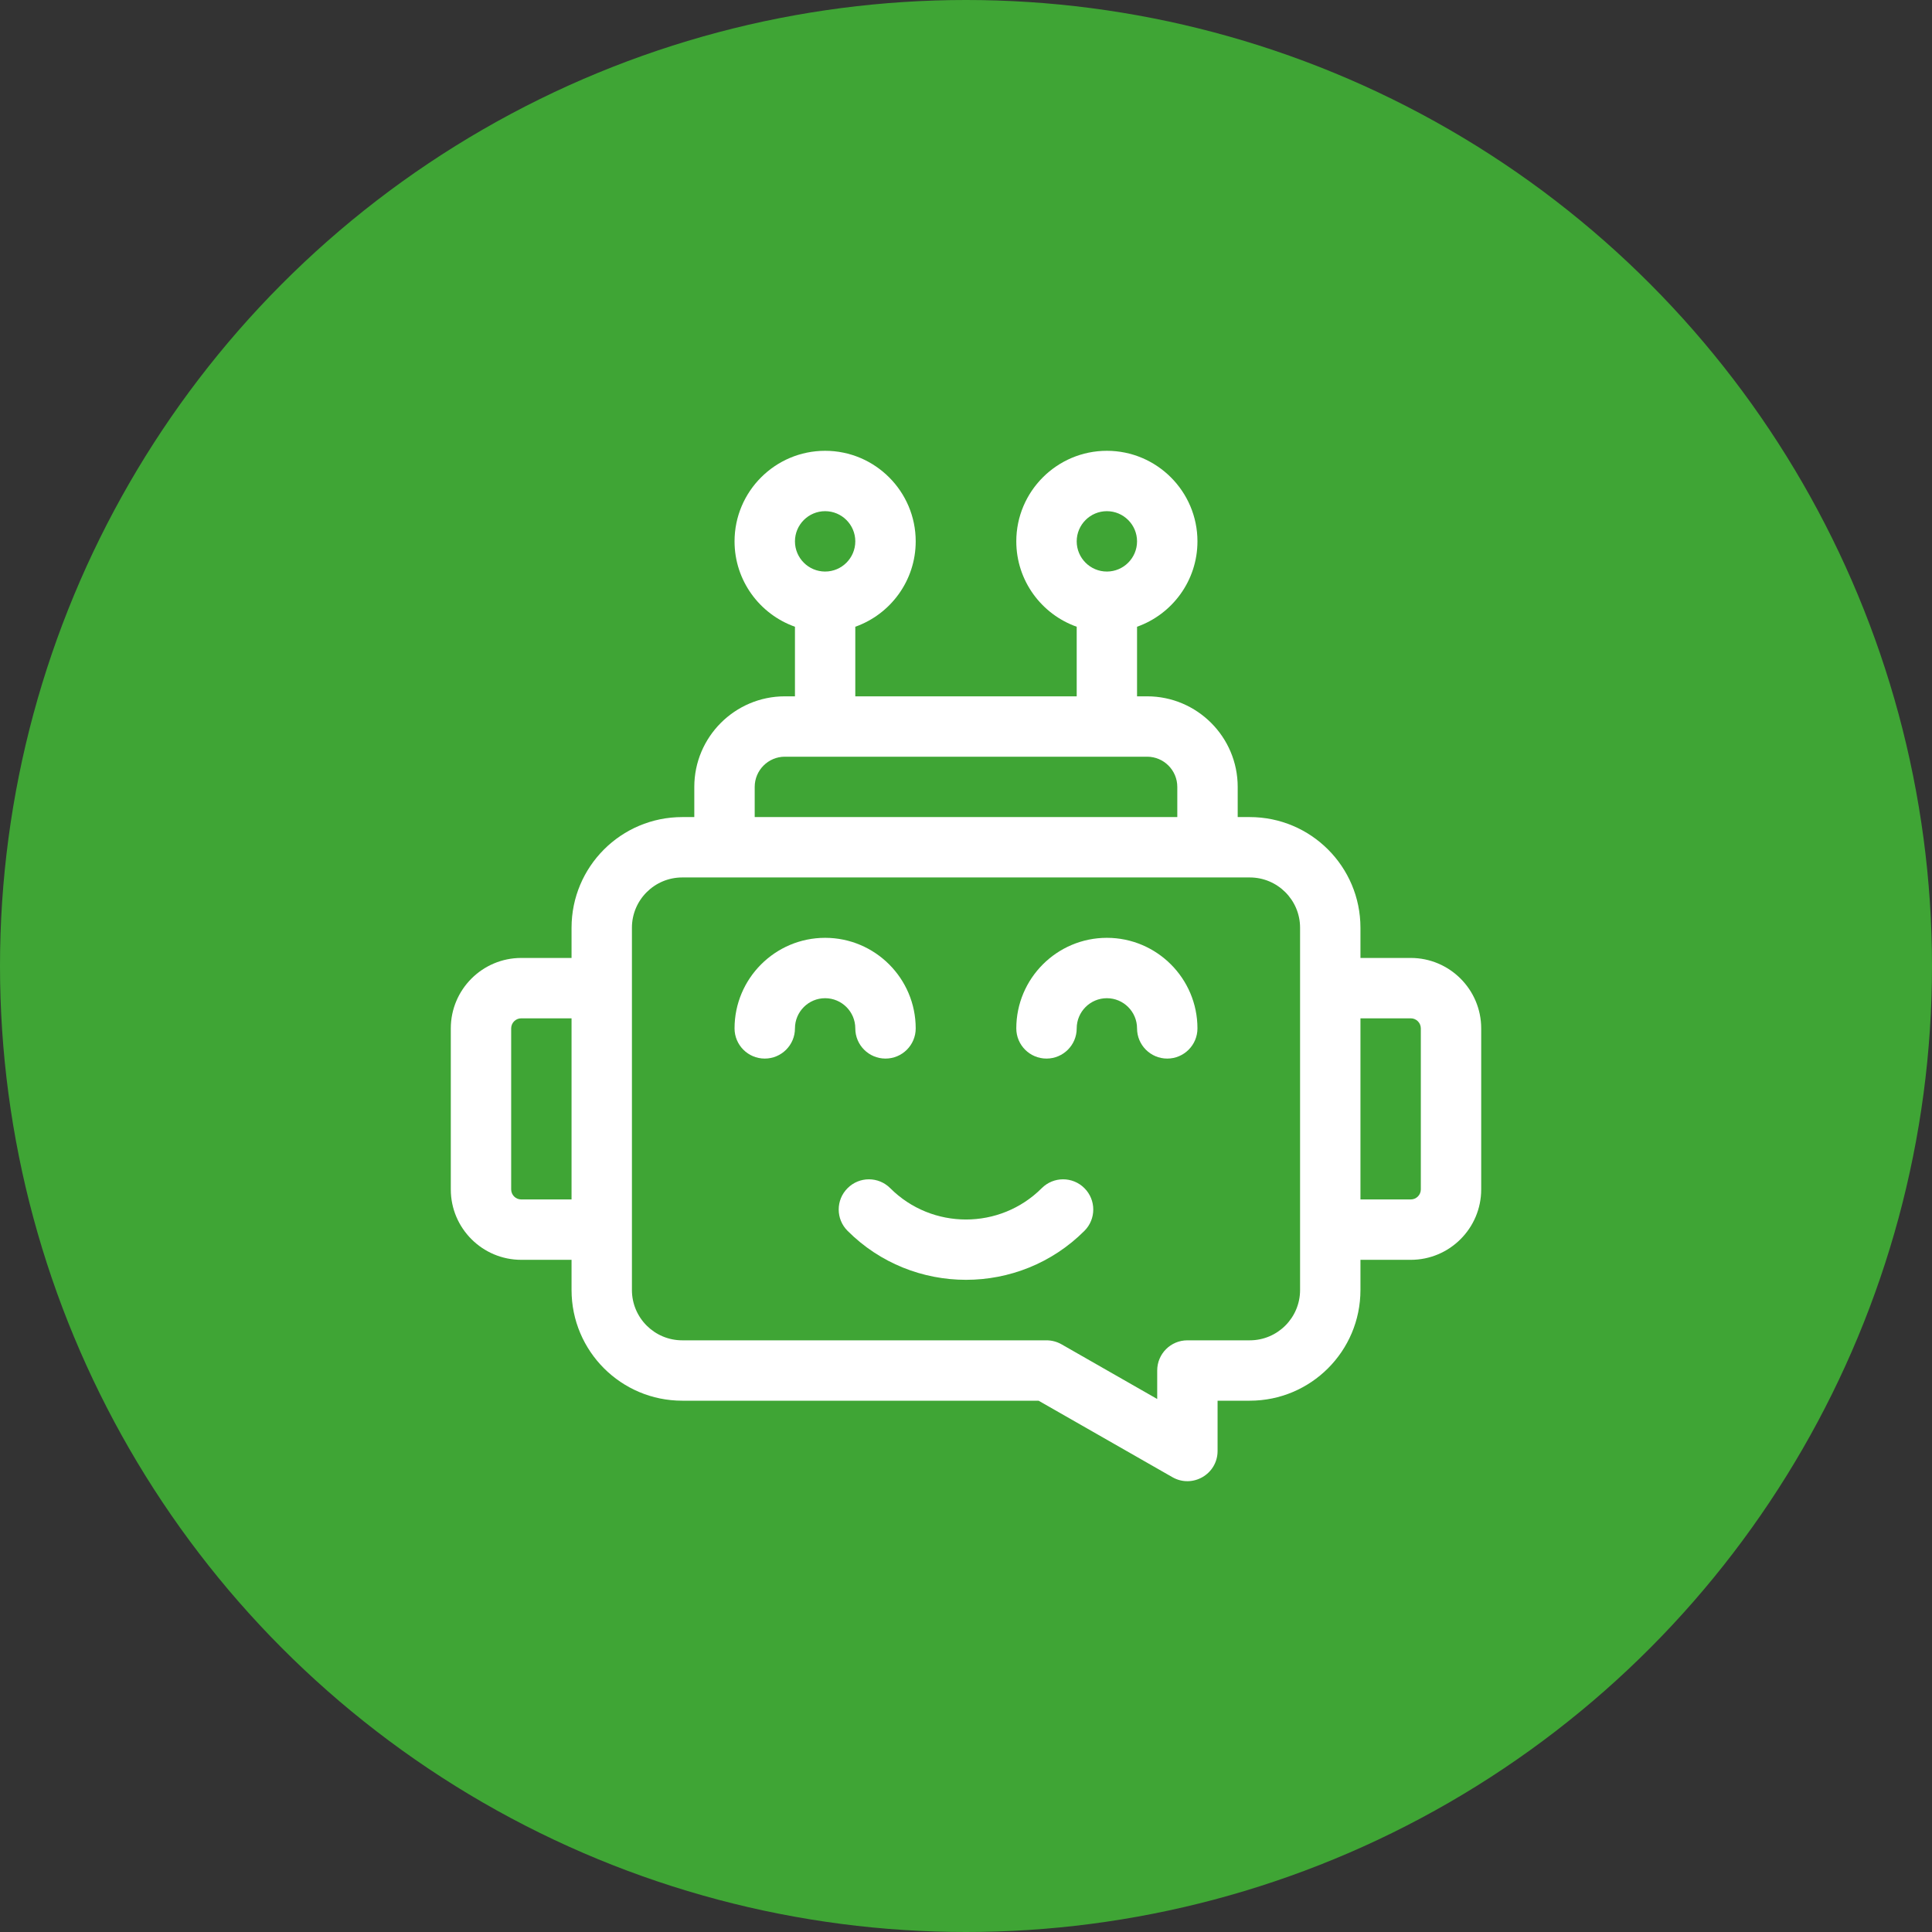 <svg width="60" height="60" viewBox="0 0 60 60" fill="none" xmlns="http://www.w3.org/2000/svg">
<rect x="0" y="0" width="60" height="60" fill="#333333" stroke="none"/>
<circle cx="30" cy="30" r="30" fill="#3FA535"/>
<g clip-path="url(#clip0_340_3529)">
<path d="M43.812 29.75H42.25V28.812C42.25 26.914 40.711 25.375 38.812 25.375H38.438V24.438C38.438 22.887 37.176 21.625 35.625 21.625H35.312V19.464C36.404 19.077 37.188 18.035 37.188 16.812C37.188 15.262 35.926 14 34.375 14C32.824 14 31.562 15.262 31.562 16.812C31.562 18.035 32.346 19.077 33.438 19.464V21.625H26.562V19.464C27.654 19.077 28.438 18.035 28.438 16.812C28.438 15.262 27.176 14 25.625 14C24.074 14 22.812 15.262 22.812 16.812C22.812 18.035 23.596 19.077 24.688 19.464V21.625H24.375C22.824 21.625 21.562 22.887 21.562 24.438V25.375H21.188C19.289 25.375 17.75 26.914 17.75 28.812V29.75H16.188C14.981 29.75 14 30.731 14 31.938V36.938C14 38.144 14.981 39.125 16.188 39.125H17.75V40.062C17.75 41.961 19.289 43.5 21.188 43.5H32.251H32.254L36.41 45.875C37.035 46.232 37.813 45.781 37.813 45.061V43.5H38.813C40.711 43.5 42.25 41.961 42.25 40.062V39.125H43.813C45.019 39.125 46 38.144 46 36.938V31.938C46 30.731 45.019 29.75 43.812 29.75ZM34.375 15.875C34.892 15.875 35.312 16.296 35.312 16.812C35.312 17.329 34.892 17.75 34.375 17.75C33.858 17.75 33.438 17.329 33.438 16.812C33.438 16.296 33.858 15.875 34.375 15.875ZM25.625 15.875C26.142 15.875 26.562 16.296 26.562 16.812C26.562 17.329 26.142 17.75 25.625 17.75C25.108 17.75 24.688 17.329 24.688 16.812C24.688 16.296 25.108 15.875 25.625 15.875ZM23.438 24.438C23.438 23.921 23.858 23.5 24.375 23.5H35.625C36.142 23.5 36.562 23.921 36.562 24.438V25.375H23.438V24.438ZM16.188 37.25C16.015 37.25 15.875 37.11 15.875 36.938V31.938C15.875 31.765 16.015 31.625 16.188 31.625H17.75V37.25H16.188ZM40.375 40.062C40.375 40.925 39.675 41.625 38.812 41.625H36.875C36.357 41.625 35.938 42.045 35.938 42.562V43.447L32.965 41.748C32.824 41.668 32.663 41.625 32.5 41.625H21.188C20.325 41.625 19.625 40.925 19.625 40.062V28.812C19.625 27.95 20.325 27.25 21.188 27.25H38.812C39.675 27.25 40.375 27.95 40.375 28.812V40.062ZM44.125 36.938C44.125 37.11 43.985 37.25 43.812 37.25H42.25V31.625H43.812C43.985 31.625 44.125 31.765 44.125 31.938V36.938Z" fill="white"/>
<path d="M34.375 29.125C32.824 29.125 31.562 30.387 31.562 31.938C31.562 32.455 31.982 32.875 32.5 32.875C33.018 32.875 33.438 32.455 33.438 31.938C33.438 31.421 33.858 31 34.375 31C34.892 31 35.312 31.421 35.312 31.938C35.312 32.455 35.732 32.875 36.25 32.875C36.768 32.875 37.188 32.455 37.188 31.938C37.188 30.387 35.926 29.125 34.375 29.125Z" fill="white"/>
<path d="M26.562 31.938C26.562 32.455 26.982 32.875 27.5 32.875C28.018 32.875 28.438 32.455 28.438 31.938C28.438 30.387 27.176 29.125 25.625 29.125C24.074 29.125 22.812 30.387 22.812 31.938C22.812 32.455 23.232 32.875 23.75 32.875C24.268 32.875 24.688 32.455 24.688 31.938C24.688 31.421 25.108 31 25.625 31C26.142 31 26.562 31.421 26.562 31.938Z" fill="white"/>
<path d="M32.352 36.9C31.055 38.197 28.944 38.197 27.647 36.9C27.281 36.533 26.688 36.533 26.322 36.9C25.955 37.266 25.955 37.859 26.322 38.225C27.335 39.239 28.668 39.746 30 39.746C31.332 39.746 32.664 39.239 33.678 38.225C34.044 37.859 34.044 37.266 33.678 36.9C33.312 36.533 32.718 36.533 32.352 36.9Z" fill="white"/>
</g>
<defs>
<clipPath id="clip0_340_3529">
<rect width="32" height="32" fill="white" transform="translate(14 14)"/>
</clipPath>
</defs>
</svg>
